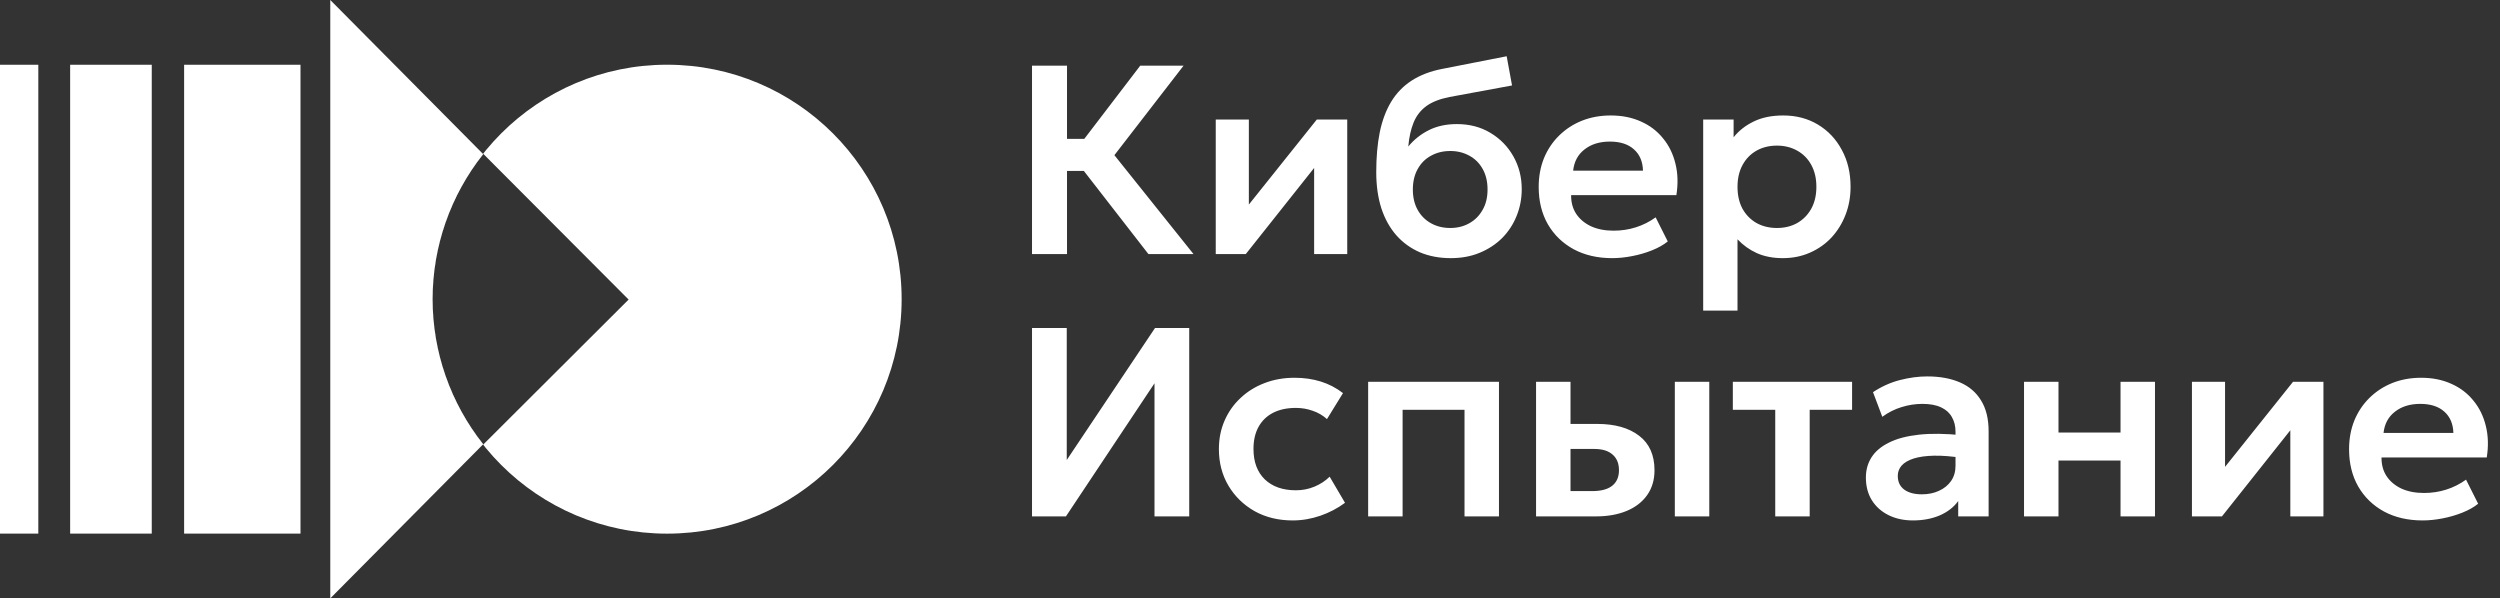 <?xml version="1.0" encoding="UTF-8"?> <svg xmlns="http://www.w3.org/2000/svg" width="305" height="73" viewBox="0 0 305 73" fill="none"><rect x="0" y="0" width="305" height="73" fill="#333333" stroke="none"/><path d="M140.11 31L130.75 18.948L139.108 8.012H144.395L135.955 18.931L145.611 31H140.11ZM125.906 31V8.012H130.176V16.944H134.461V20.852H130.176V31H125.906ZM148.321 31V14.58H152.36V24.957L160.652 14.58H164.363V31H160.324V20.491L151.983 31H148.321ZM176.998 31.493C175.608 31.493 174.355 31.257 173.238 30.787C172.122 30.305 171.164 29.615 170.365 28.718C169.565 27.809 168.952 26.709 168.526 25.417C168.11 24.114 167.902 22.642 167.902 21C167.902 19.183 168.044 17.563 168.329 16.14C168.624 14.706 169.089 13.463 169.724 12.412C170.359 11.361 171.191 10.502 172.22 9.834C173.249 9.167 174.492 8.691 175.947 8.406L183.813 6.862L184.469 10.426L176.818 11.838C175.614 12.079 174.667 12.456 173.977 12.971C173.287 13.485 172.778 14.153 172.45 14.974C172.122 15.784 171.908 16.753 171.81 17.88C172.499 17.037 173.337 16.37 174.322 15.877C175.307 15.384 176.446 15.138 177.737 15.138C179.281 15.138 180.644 15.494 181.826 16.206C183.019 16.917 183.955 17.875 184.634 19.079C185.312 20.283 185.652 21.613 185.652 23.069C185.652 24.229 185.444 25.319 185.028 26.337C184.623 27.355 184.037 28.252 183.271 29.03C182.505 29.796 181.59 30.398 180.529 30.836C179.478 31.274 178.301 31.493 176.998 31.493ZM176.933 27.814C177.797 27.814 178.569 27.623 179.248 27.24C179.938 26.857 180.479 26.315 180.873 25.614C181.279 24.914 181.481 24.082 181.481 23.118C181.481 22.155 181.284 21.323 180.89 20.622C180.496 19.911 179.954 19.369 179.264 18.997C178.575 18.614 177.797 18.422 176.933 18.422C176.057 18.422 175.274 18.614 174.585 18.997C173.895 19.369 173.353 19.911 172.959 20.622C172.565 21.323 172.368 22.155 172.368 23.118C172.368 24.082 172.565 24.914 172.959 25.614C173.353 26.315 173.895 26.857 174.585 27.24C175.274 27.623 176.057 27.814 176.933 27.814ZM196.685 31.493C194.901 31.493 193.336 31.131 191.989 30.409C190.643 29.675 189.592 28.657 188.836 27.355C188.092 26.052 187.72 24.536 187.72 22.806C187.72 21.537 187.933 20.371 188.36 19.309C188.798 18.247 189.411 17.328 190.199 16.55C190.998 15.762 191.929 15.155 192.991 14.728C194.064 14.301 195.235 14.087 196.505 14.087C197.884 14.087 199.115 14.334 200.199 14.826C201.283 15.308 202.181 15.992 202.892 16.879C203.615 17.754 204.118 18.783 204.403 19.966C204.698 21.137 204.737 22.418 204.518 23.808H191.677C191.666 24.673 191.869 25.428 192.285 26.074C192.712 26.72 193.314 27.229 194.091 27.601C194.879 27.962 195.804 28.143 196.866 28.143C197.807 28.143 198.71 28.006 199.575 27.732C200.44 27.459 201.245 27.054 201.989 26.517L203.467 29.456C202.952 29.872 202.312 30.234 201.546 30.54C200.779 30.847 199.969 31.082 199.115 31.246C198.273 31.41 197.463 31.493 196.685 31.493ZM191.923 20.82H200.445C200.413 19.714 200.046 18.849 199.345 18.225C198.645 17.59 197.665 17.273 196.406 17.273C195.158 17.273 194.129 17.59 193.319 18.225C192.509 18.849 192.044 19.714 191.923 20.82ZM207.789 37.896V14.58H211.5V16.747C212.134 15.948 212.95 15.308 213.946 14.826C214.942 14.334 216.146 14.087 217.559 14.087C219.146 14.087 220.558 14.46 221.795 15.204C223.032 15.948 224.001 16.977 224.701 18.291C225.413 19.593 225.769 21.093 225.769 22.79C225.769 24.005 225.566 25.138 225.161 26.189C224.756 27.24 224.187 28.165 223.453 28.964C222.72 29.752 221.844 30.371 220.826 30.819C219.819 31.268 218.708 31.493 217.493 31.493C216.311 31.493 215.26 31.29 214.34 30.885C213.432 30.469 212.643 29.905 211.976 29.194V37.896H207.789ZM216.787 27.814C217.717 27.814 218.544 27.612 219.266 27.207C219.989 26.791 220.558 26.211 220.974 25.466C221.39 24.711 221.598 23.819 221.598 22.79C221.598 21.761 221.39 20.869 220.974 20.113C220.558 19.358 219.983 18.778 219.25 18.373C218.527 17.968 217.706 17.765 216.787 17.765C215.856 17.765 215.03 17.968 214.307 18.373C213.585 18.778 213.016 19.358 212.6 20.113C212.184 20.869 211.976 21.761 211.976 22.79C211.976 23.819 212.178 24.711 212.583 25.466C212.999 26.211 213.568 26.791 214.291 27.207C215.024 27.612 215.856 27.814 216.787 27.814ZM125.906 63V40.012H130.143V56.12L140.914 40.012H145.085V63H140.849V46.761L130.044 63H125.906ZM157.704 63.493C155.963 63.493 154.414 63.115 153.057 62.36C151.71 61.593 150.648 60.559 149.871 59.256C149.094 57.943 148.705 56.454 148.705 54.79C148.705 53.531 148.935 52.376 149.395 51.325C149.855 50.264 150.501 49.344 151.333 48.567C152.165 47.779 153.139 47.171 154.255 46.744C155.383 46.306 156.609 46.087 157.934 46.087C159.083 46.087 160.15 46.24 161.135 46.547C162.121 46.853 163.024 47.324 163.845 47.959L161.891 51.128C161.376 50.669 160.791 50.329 160.134 50.11C159.488 49.88 158.809 49.765 158.098 49.765C157.025 49.765 156.1 49.962 155.323 50.356C154.556 50.751 153.965 51.32 153.549 52.064C153.133 52.809 152.925 53.712 152.925 54.773C152.925 56.35 153.385 57.587 154.305 58.484C155.235 59.371 156.5 59.815 158.098 59.815C158.897 59.815 159.652 59.667 160.364 59.371C161.075 59.076 161.694 58.671 162.219 58.156L164.091 61.342C163.193 62.009 162.192 62.535 161.086 62.918C159.981 63.301 158.853 63.493 157.704 63.493ZM166.914 63V46.58H182.874V63H178.671V49.995H171.118V63H166.914ZM187.399 63V46.58H191.603V59.913H194.247C195.319 59.913 196.129 59.7 196.677 59.273C197.235 58.835 197.514 58.2 197.514 57.368C197.514 56.547 197.257 55.912 196.742 55.463C196.228 55.003 195.489 54.773 194.526 54.773H191.094V51.719H194.854C197.022 51.719 198.729 52.201 199.977 53.164C201.225 54.117 201.849 55.518 201.849 57.368C201.849 58.539 201.554 59.546 200.962 60.389C200.371 61.232 199.539 61.878 198.467 62.327C197.394 62.776 196.135 63 194.69 63H187.399ZM204.329 63V46.58H208.532V63H204.329ZM216.579 63V49.995H211.406V46.58H225.954V49.995H220.782V63H216.579ZM233.384 63.493C232.267 63.493 231.277 63.279 230.412 62.852C229.547 62.425 228.868 61.823 228.376 61.046C227.883 60.258 227.637 59.327 227.637 58.255C227.637 57.335 227.867 56.514 228.327 55.792C228.786 55.069 229.492 54.472 230.445 54.002C231.397 53.52 232.612 53.197 234.09 53.033C235.579 52.869 237.341 52.891 239.377 53.099L239.443 55.874C238.108 55.666 236.942 55.573 235.946 55.594C234.949 55.616 234.123 55.731 233.466 55.939C232.82 56.147 232.333 56.432 232.005 56.793C231.687 57.154 231.529 57.576 231.529 58.057C231.529 58.78 231.791 59.338 232.317 59.732C232.842 60.115 233.559 60.307 234.468 60.307C235.245 60.307 235.94 60.165 236.553 59.88C237.177 59.596 237.67 59.196 238.031 58.681C238.392 58.156 238.573 57.538 238.573 56.826V52.672C238.573 51.982 238.425 51.386 238.129 50.882C237.845 50.367 237.407 49.973 236.816 49.7C236.225 49.415 235.464 49.273 234.533 49.273C233.68 49.273 232.831 49.404 231.988 49.667C231.156 49.919 230.374 50.313 229.64 50.849L228.507 47.844C229.547 47.155 230.642 46.662 231.791 46.366C232.941 46.071 234.052 45.923 235.125 45.923C236.657 45.923 237.982 46.164 239.098 46.646C240.226 47.127 241.091 47.866 241.693 48.862C242.306 49.847 242.612 51.101 242.612 52.623V63H238.901V61.128C238.354 61.883 237.598 62.469 236.635 62.885C235.672 63.29 234.588 63.493 233.384 63.493ZM246.931 63V46.58H251.135V52.77H258.705V46.58H262.908V63H258.705V56.186H251.135V63H246.931ZM267.417 63V46.58H271.456V56.957L279.748 46.58H283.459V63H279.42V52.491L271.078 63H267.417ZM295.552 63.493C293.768 63.493 292.203 63.131 290.856 62.409C289.51 61.675 288.459 60.657 287.704 59.355C286.959 58.052 286.587 56.536 286.587 54.806C286.587 53.536 286.8 52.371 287.227 51.309C287.665 50.247 288.278 49.328 289.066 48.55C289.866 47.762 290.796 47.155 291.858 46.728C292.931 46.301 294.102 46.087 295.372 46.087C296.751 46.087 297.983 46.334 299.066 46.826C300.15 47.308 301.048 47.992 301.759 48.879C302.482 49.754 302.985 50.783 303.27 51.966C303.565 53.137 303.604 54.418 303.385 55.808H290.544C290.533 56.673 290.736 57.428 291.152 58.074C291.579 58.72 292.181 59.229 292.958 59.601C293.746 59.962 294.671 60.143 295.733 60.143C296.674 60.143 297.578 60.006 298.442 59.732C299.307 59.459 300.112 59.054 300.856 58.517L302.334 61.456C301.819 61.873 301.179 62.234 300.413 62.54C299.646 62.847 298.836 63.082 297.983 63.246C297.14 63.41 296.33 63.493 295.552 63.493ZM290.791 52.819H299.313C299.28 51.714 298.913 50.849 298.212 50.225C297.512 49.59 296.532 49.273 295.273 49.273C294.025 49.273 292.996 49.59 292.186 50.225C291.376 50.849 290.911 51.714 290.791 52.819Z" fill="white"></path><path d="M4.674 7.9H0V65.1H4.674V7.9Z" fill="white"></path><path d="M18.513 7.9H8.558V65.1H18.513V7.9Z" fill="white"></path><path d="M36.66 7.9H22.463V65.1H36.66V7.9Z" fill="white"></path><path d="M40.294 73V0L58.95 18.803C54.952 23.843 52.778 30.078 52.778 36.5C52.778 42.922 54.952 49.157 58.95 54.197L40.294 73Z" fill="white"></path><path d="M110 36.5C110 52.298 97.188 65.105 81.384 65.105C65.579 65.105 52.767 52.298 52.767 36.5C52.767 42.936 54.947 49.184 58.955 54.235L76.691 36.547L58.955 18.765C54.947 23.816 52.767 30.064 52.767 36.5C52.767 20.702 65.579 7.895 81.384 7.895C97.188 7.895 110 20.702 110 36.5Z" fill="white"></path></svg> 